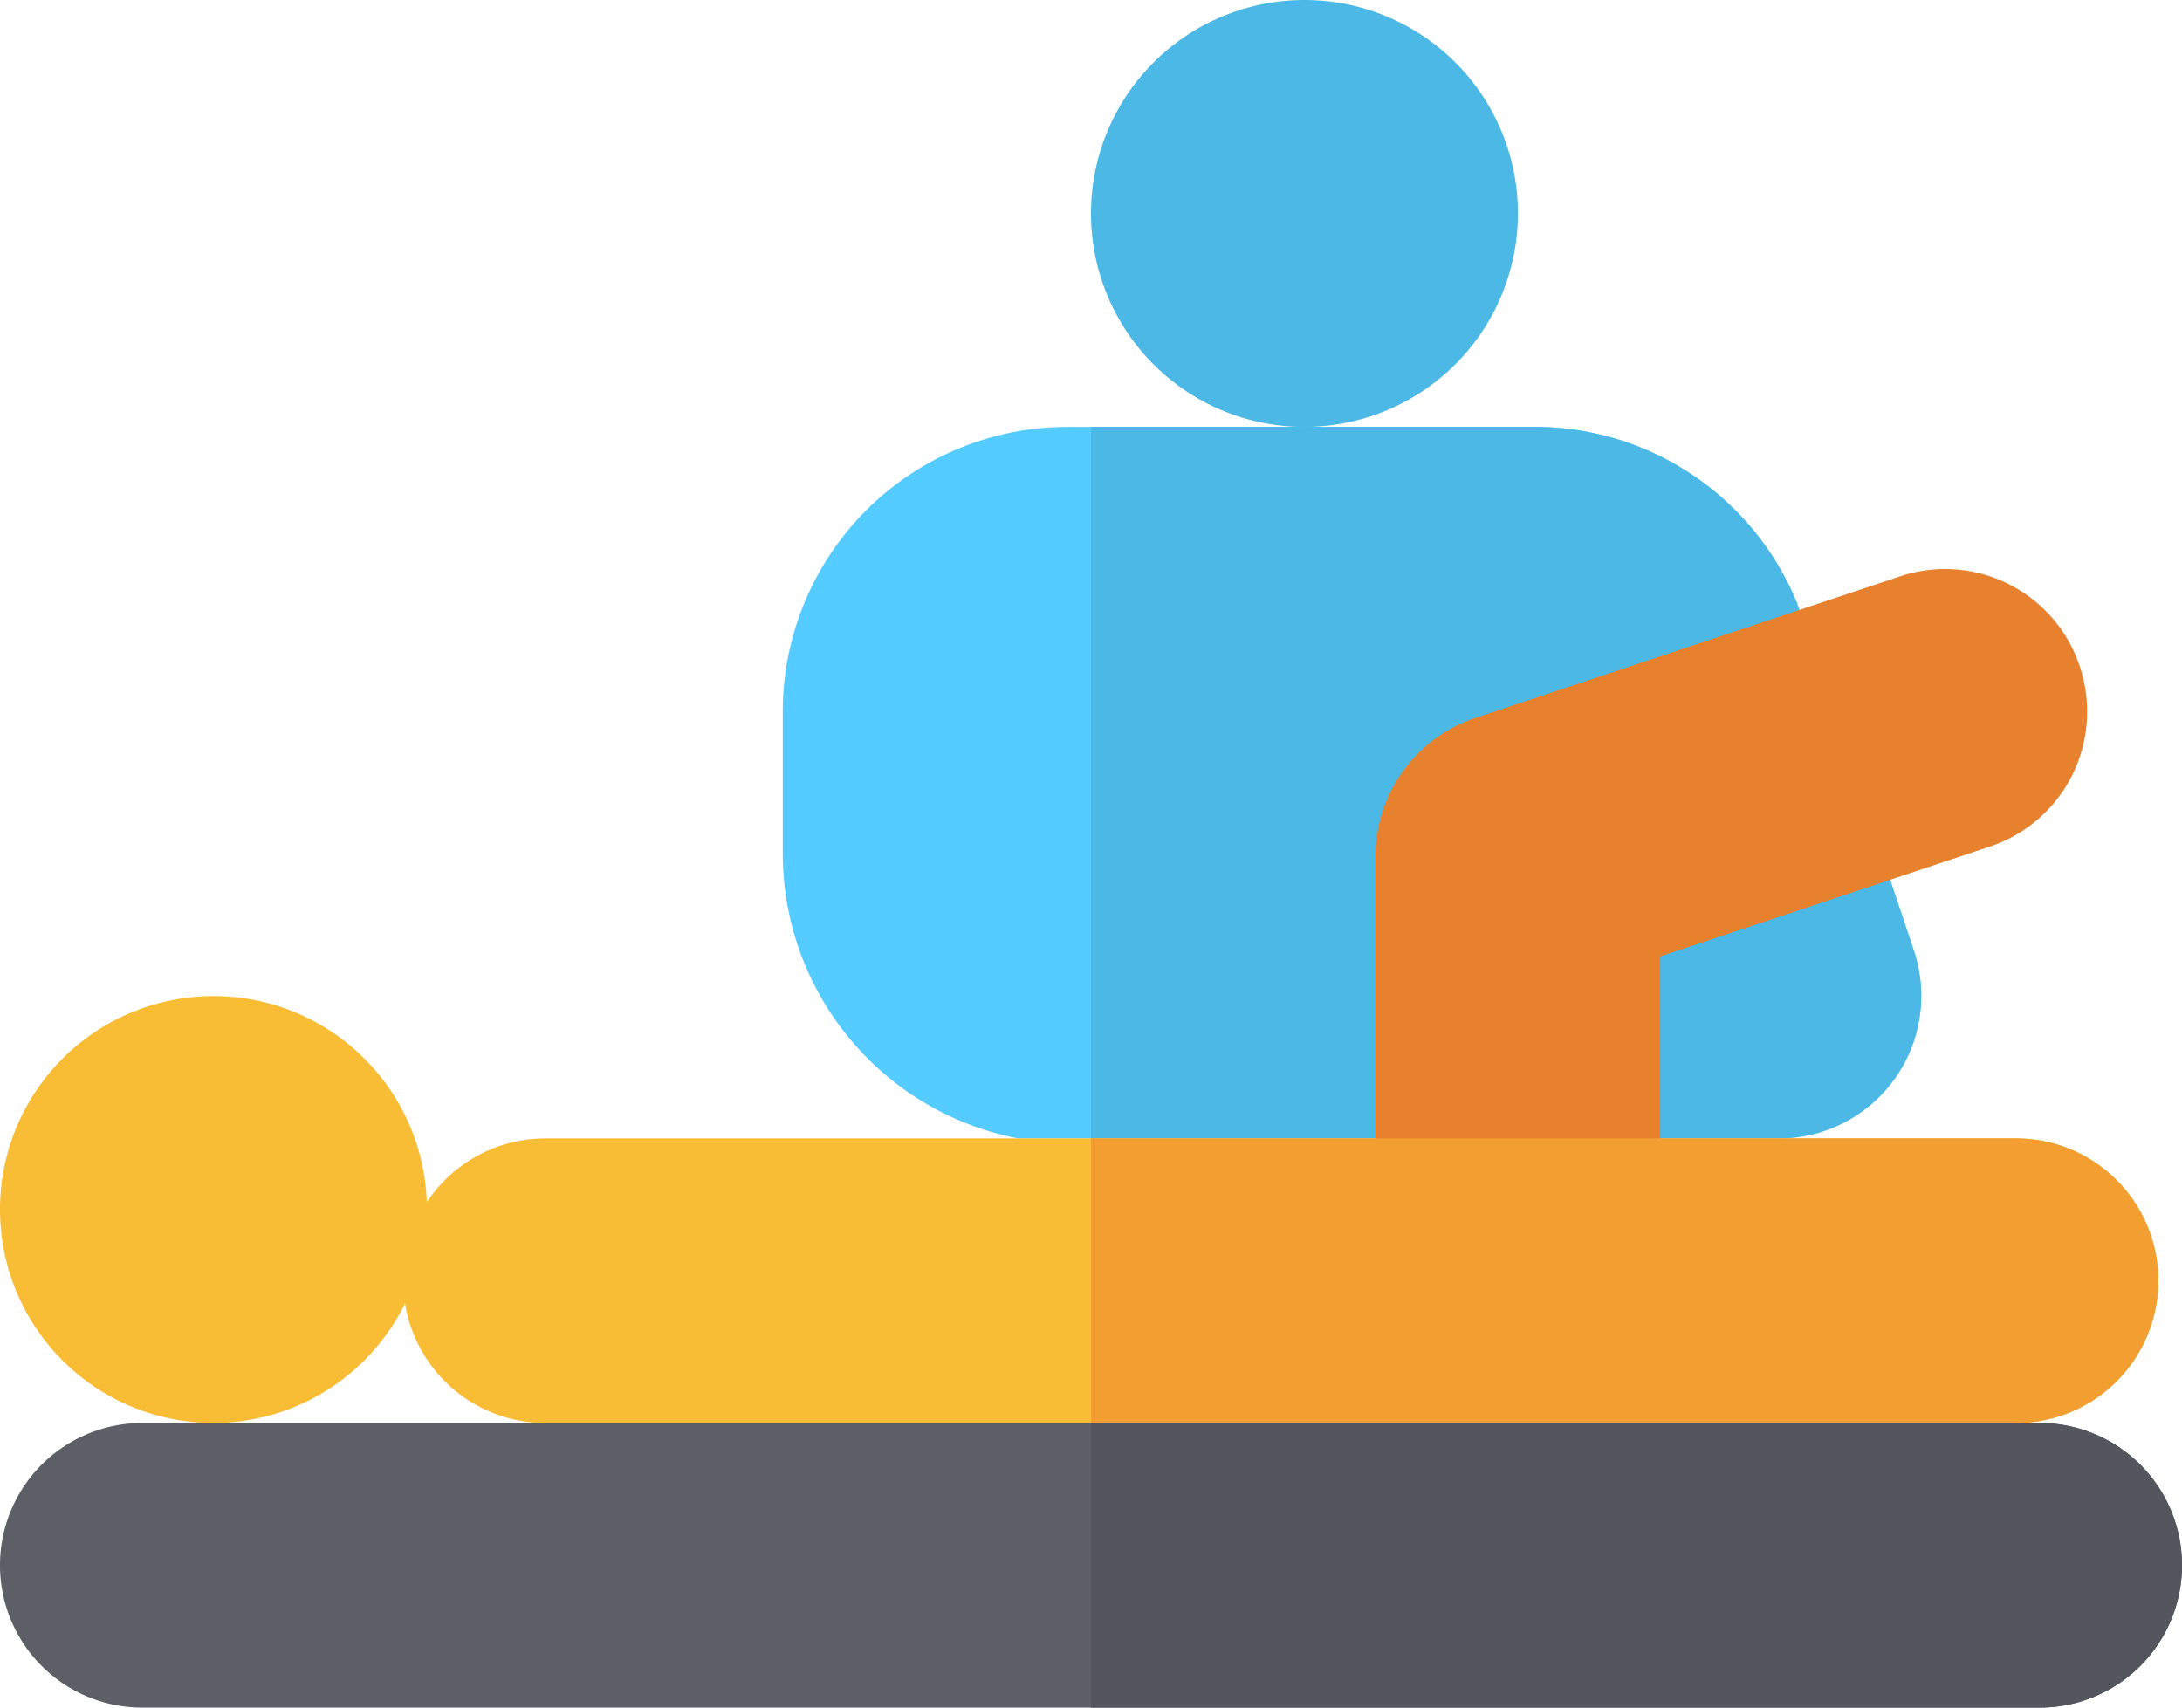 <svg xmlns="http://www.w3.org/2000/svg" width="89.444" height="70" viewBox="0 0 89.444 70">
  <g id="physiotherapy" transform="translate(0 -55.652)">
    <path id="Path_56" data-name="Path 56" d="M224.524,184.993H193.3a11.907,11.907,0,0,1-9.644-11.667v-5.833a11.676,11.676,0,0,1,11.667-11.667h19.134a11.621,11.621,0,0,1,10.772,7.214c4.375,13.008,3.422,10.15,4.8,14.272A5.844,5.844,0,0,1,224.524,184.993Z" transform="translate(-151.569 -82.674)" fill="#54ccff"/>
    <g id="Group_49" data-name="Group 49" transform="translate(44.722 55.652)">
      <path id="Path_57" data-name="Path 57" d="M284.233,184.993H256V155.826h18.161a11.621,11.621,0,0,1,10.772,7.214c4.375,13.008,3.422,10.15,4.8,14.272A5.844,5.844,0,0,1,284.233,184.993Z" transform="translate(-256 -138.326)" fill="#4bb8e6"/>
      <path id="Path_58" data-name="Path 58" d="M264.75,73.152a8.75,8.75,0,1,1,8.75-8.75A8.76,8.76,0,0,1,264.75,73.152Z" transform="translate(-256 -55.652)" fill="#4bb8e6"/>
    </g>
    <path id="Path_59" data-name="Path 59" d="M5.833,401.233a5.833,5.833,0,1,1,0-11.667H83.611a5.833,5.833,0,1,1,0,11.667Z" transform="translate(0 -275.581)" fill="#5c5f66"/>
    <path id="Path_60" data-name="Path 60" d="M294.889,389.565H256v11.667h38.889a5.833,5.833,0,0,0,0-11.667Z" transform="translate(-211.278 -275.58)" fill="#53565c"/>
    <path id="Path_61" data-name="Path 61" d="M100.442,334.45a5.833,5.833,0,1,1,0-11.667H160.72a5.833,5.833,0,1,1,0,11.667Z" transform="translate(-78.081 -220.464)" fill="#f9bc35"/>
    <path id="Path_62" data-name="Path 62" d="M351.635,193.163a5.815,5.815,0,0,0-7.379-3.687l-17.5,5.833a5.985,5.985,0,0,0-3.988,5.534v14.583h11.667V205.049l13.512-4.5A5.831,5.831,0,0,0,351.635,193.163Z" transform="translate(-266.382 -110.192)" fill="#e7812e"/>
    <path id="Path_63" data-name="Path 63" d="M293.917,322.783H256V334.45h37.917a5.833,5.833,0,0,0,0-11.667Z" transform="translate(-211.278 -220.464)" fill="#f39e31"/>
    <path id="Path_64" data-name="Path 64" d="M8.75,306.891a8.75,8.75,0,1,1,8.75-8.75A8.76,8.76,0,0,1,8.75,306.891Z" transform="translate(0 -192.906)" fill="#f9bc35"/>
  </g>
</svg>

